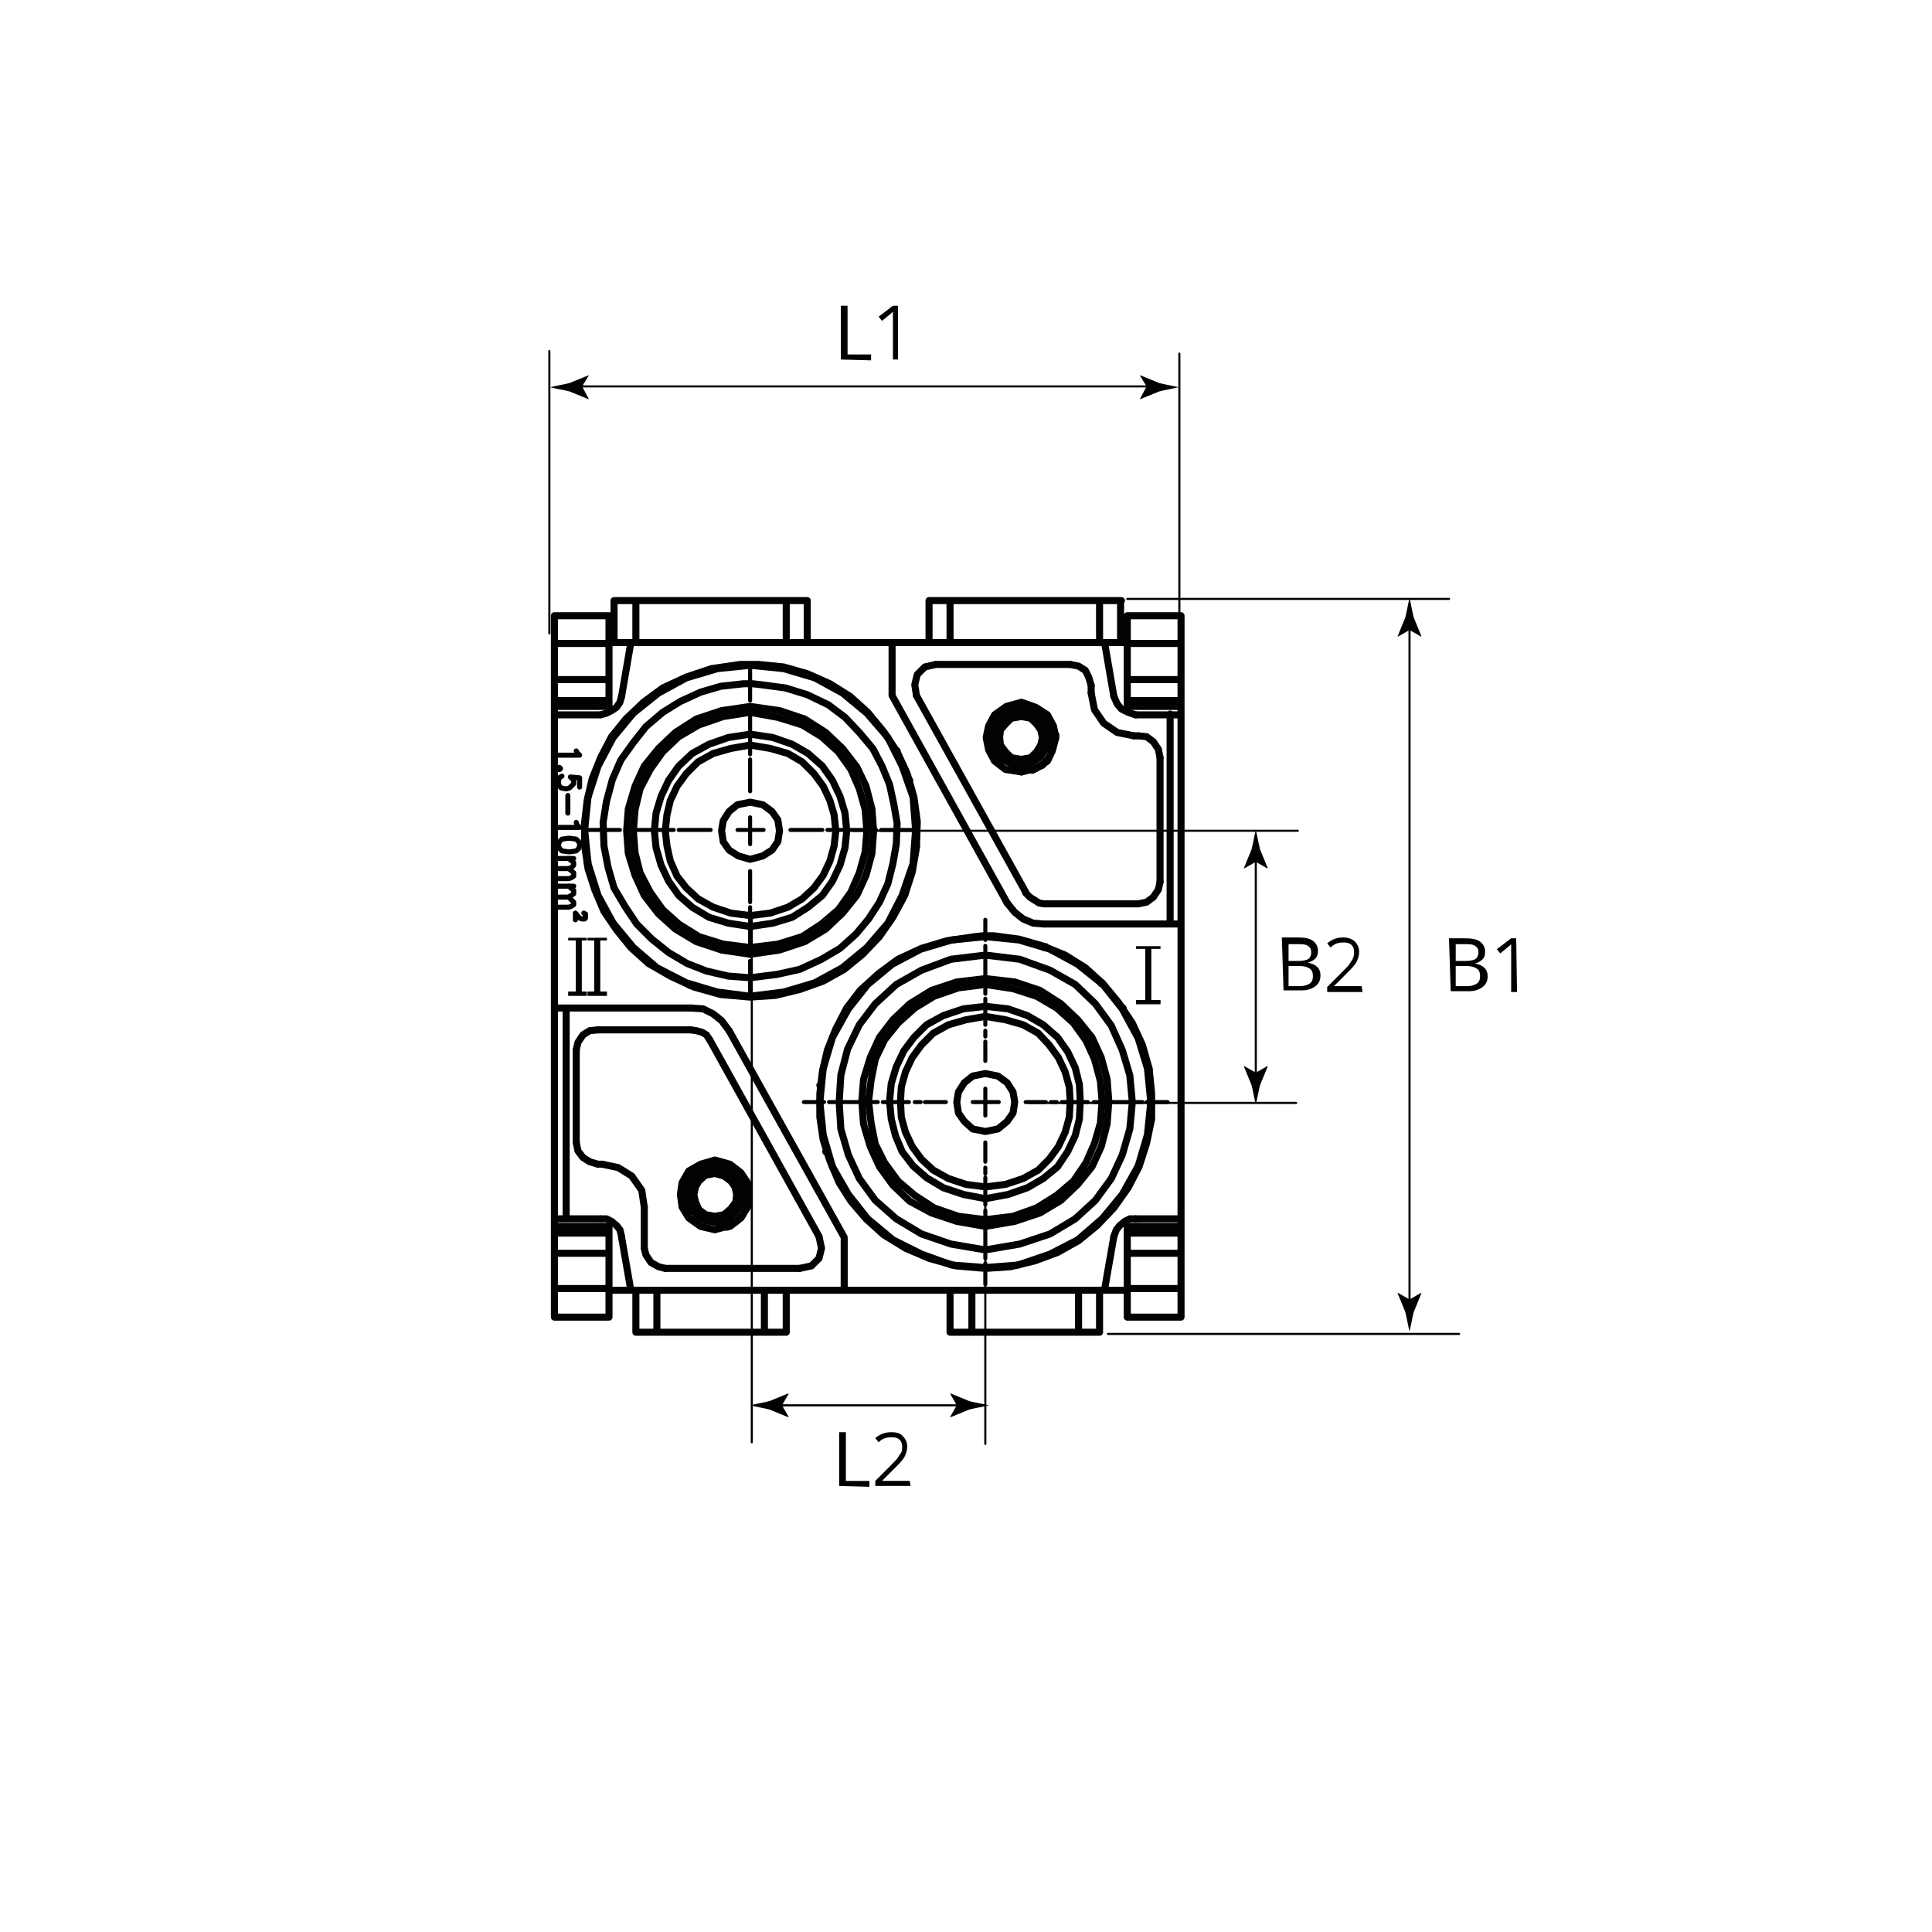 <?xml version="1.0" encoding="utf-8"?>
<!-- Generator: Adobe Illustrator 26.5.0, SVG Export Plug-In . SVG Version: 6.00 Build 0)  -->
<svg version="1.1" id="Ebene_1" xmlns="http://www.w3.org/2000/svg" xmlns:xlink="http://www.w3.org/1999/xlink" x="0px" y="0px"
	 viewBox="0 0 230 230" style="enable-background:new 0 0 230 230;" xml:space="preserve">
<style type="text/css">
	.st0{display:none;}
	
		.st1{display:inline;fill:none;stroke:#000000;stroke-width:0.15;stroke-linecap:round;stroke-linejoin:round;stroke-miterlimit:10;stroke-dasharray:5,1.5,2,1.5,5,1.5;}
	.st2{display:inline;fill:none;stroke:#000000;stroke-width:0.5;stroke-linecap:round;stroke-linejoin:round;stroke-miterlimit:10;}
	.st3{fill:none;stroke:#000000;stroke-width:0.25;stroke-linecap:round;stroke-linejoin:round;stroke-miterlimit:500;}
	.st4{fill:none;stroke:#000000;stroke-width:0.25;stroke-linecap:round;stroke-linejoin:round;}
	.st5{fill:none;}
	.st6{fill:none;stroke:#020203;stroke-width:0.84;stroke-linecap:round;stroke-linejoin:round;stroke-miterlimit:10;}
	.st7{fill:none;stroke:#020203;stroke-width:0.48;stroke-linecap:round;stroke-linejoin:round;stroke-miterlimit:10;}
	.st8{fill-rule:evenodd;clip-rule:evenodd;fill:#020203;}
	.st9{fill:none;stroke:#020203;stroke-width:0.12;stroke-linecap:round;stroke-linejoin:round;stroke-miterlimit:10;}
	.st10{fill:none;stroke:#020203;stroke-width:0.6;stroke-linecap:round;stroke-linejoin:round;stroke-miterlimit:10;}
	.st11{fill:none;stroke:#020203;stroke-width:0.6;stroke-linecap:round;stroke-linejoin:round;stroke-miterlimit:10;}
</style>
<g id="Zeichnung" class="st0">
	<line class="st1" x1="102.9" y1="167.2" x2="102.9" y2="67"/>
	<line class="st1" x1="57.7" y1="115.1" x2="146.4" y2="115.1"/>
	<line class="st2" x1="97.1" y1="153.8" x2="65.4" y2="153.8"/>
	<line class="st2" x1="140.4" y1="153.8" x2="97.1" y2="153.8"/>
	<line class="st2" x1="97.2" y1="147.4" x2="108.5" y2="147.4"/>
	<path class="st2" d="M118.7,127.2l1.2-1.7c4-6.7,4-14.3,0-21l-1.2-1.7"/>
	<path class="st2" d="M87.1,102.9l-1.2,1.7c-4,6.7-4,14.3,0,21l1.2,1.7"/>
	<line class="st2" x1="72.6" y1="76.4" x2="72.6" y2="71.4"/>
	<line class="st2" x1="95.6" y1="76.4" x2="95.6" y2="71.4"/>
	<line class="st2" x1="110.1" y1="76.4" x2="110.1" y2="71.4"/>
	<line class="st2" x1="133.2" y1="76.4" x2="133.2" y2="71.4"/>
	<line class="st2" x1="72.6" y1="71.4" x2="95.6" y2="71.4"/>
	<line class="st2" x1="110.1" y1="71.4" x2="133.2" y2="71.4"/>
	<line class="st2" x1="65.4" y1="153.8" x2="65.4" y2="76.4"/>
	<line class="st2" x1="140.4" y1="76.4" x2="140.4" y2="153.8"/>
	<line class="st2" x1="93.1" y1="158.8" x2="75.2" y2="158.8"/>
	<line class="st2" x1="130.6" y1="158.8" x2="112.7" y2="158.8"/>
	<line class="st2" x1="75.2" y1="153.8" x2="75.2" y2="158.8"/>
	<line class="st2" x1="93.1" y1="153.8" x2="93.1" y2="158.8"/>
	<line class="st2" x1="112.7" y1="153.8" x2="112.7" y2="158.8"/>
	<line class="st2" x1="130.6" y1="153.8" x2="130.6" y2="158.8"/>
	<path class="st2" d="M90.5,115.1l0.1,1.6l0.3,1.6c3.9,13,22.2,11.8,24.3-1.6l0.1-1.6l-0.1-1.6c-2.1-13.4-20.4-14.6-24.3-1.6
		l-0.3,1.6L90.5,115.1z"/>
	<polyline class="st2" points="127.5,119.6 127.8,117.3 127.9,115.1 127.8,112.9 127.5,110.6 	"/>
	<line class="st2" x1="129.6" y1="119.6" x2="127.5" y2="119.6"/>
	<line class="st2" x1="127.5" y1="110.6" x2="129.6" y2="110.6"/>
	<line class="st2" x1="78.2" y1="119.6" x2="76.2" y2="119.6"/>
	<polyline class="st2" points="78.2,110.6 77.9,112.9 77.8,115.1 77.9,117.3 78.2,119.6 	"/>
	<line class="st2" x1="76.2" y1="110.6" x2="78.2" y2="110.6"/>
	<path class="st2" d="M84.8,105.5l-0.8,1.8c-2.1,4.9-2.1,10.6,0,15.5l0.8,1.8"/>
	<path class="st2" d="M121,124.7l0.9-2c2-4.8,2-10.4,0-15.2l-0.9-2"/>
	<line class="st2" x1="124.1" y1="105.5" x2="122.7" y2="102.9"/>
	<line class="st2" x1="122.7" y1="127.2" x2="124.1" y2="124.7"/>
	<line class="st2" x1="81.7" y1="124.7" x2="83" y2="127.2"/>
	<line class="st2" x1="83" y1="102.9" x2="81.7" y2="105.5"/>
	<line class="st2" x1="128.2" y1="105.5" x2="121" y2="105.5"/>
	<path class="st2" d="M84.8,124.7h-7.2c0,0-4.2-8.8,0-19.2h7.2"/>
	<line class="st2" x1="121" y1="124.7" x2="128.2" y2="124.7"/>
	<line class="st2" x1="127.4" y1="102.9" x2="130.5" y2="102.9"/>
	<line class="st2" x1="118.7" y1="102.9" x2="127.4" y2="102.9"/>
	<path class="st2" d="M130.5,127.2l0.9-2.3c2.2-6.3,2.2-13.4,0-19.6l-0.9-2.3"/>
	<line class="st2" x1="128.8" y1="127.2" x2="118.7" y2="127.2"/>
	<line class="st2" x1="130.5" y1="127.2" x2="128.8" y2="127.2"/>
	<line class="st2" x1="78.3" y1="127.2" x2="75.3" y2="127.2"/>
	<line class="st2" x1="87.1" y1="127.2" x2="78.3" y2="127.2"/>
	<path class="st2" d="M75.3,102.9l-0.9,2.3c-2.2,6.5-2.2,13.1,0,19.6l0.9,2.3"/>
	<line class="st2" x1="76.9" y1="102.9" x2="87.1" y2="102.9"/>
	<line class="st2" x1="75.3" y1="102.9" x2="76.9" y2="102.9"/>
	<path class="st2" d="M128.2,124.7"/>
	<line class="st2" x1="105.2" y1="87.1" x2="100.5" y2="87.1"/>
	<line class="st2" x1="66.7" y1="76.4" x2="101.6" y2="76.4"/>
	<line class="st2" x1="65.4" y1="76.4" x2="66.7" y2="76.4"/>
	<line class="st2" x1="105.4" y1="76.4" x2="140.4" y2="76.4"/>
	<polyline class="st2" points="104.2,76.4 105.4,76.4 105.4,77.2 138.4,77.2 139.1,76.4 	"/>
	<polyline class="st2" points="66.7,76.4 67.4,77.2 100.3,77.2 100.3,76.4 	"/>
	<polyline class="st2" points="97.1,153.8 97.1,153 67.4,153 66.7,153.8 	"/>
	<polyline class="st2" points="139.1,153.8 138.4,153 108.6,153 108.6,153.8 	"/>
	<line class="st2" x1="67.4" y1="77.2" x2="67.4" y2="153"/>
	<line class="st2" x1="138.4" y1="153" x2="138.4" y2="77.2"/>
	<line class="st2" x1="105.4" y1="77.2" x2="105.2" y2="87.1"/>
	<line class="st2" x1="100.5" y1="87.1" x2="100.3" y2="77.2"/>
	<line class="st2" x1="97.1" y1="153" x2="97.2" y2="147.4"/>
	<line class="st2" x1="108.5" y1="147.4" x2="108.6" y2="153"/>
	<polyline class="st2" points="98.4,92.2 107.3,92.2 107.3,83.3 	"/>
	<path class="st2" d="M111.2,79.4l-0.8,0.1c-1.5,0.3-2.6,1.4-2.9,2.9l-0.1,0.8"/>
	<line class="st2" x1="111.2" y1="79.4" x2="129.7" y2="79.4"/>
	<path class="st2" d="M137.4,87.1l-0.1-1.3c-0.5-3.2-3.1-5.6-6.2-6.2l-1.3-0.2"/>
	<line class="st2" x1="137.4" y1="87.1" x2="137.4" y2="143.1"/>
	<path class="st2" d="M129.7,150.7l1.3-0.1c3.3-0.8,5.6-2.9,6.2-6.2l0.1-1.3"/>
	<line class="st2" x1="129.7" y1="150.7" x2="115.1" y2="150.7"/>
	<path class="st2" d="M111.2,146.9l0.1,0.8c0.3,1.5,1.4,2.5,2.8,2.9l0.9,0.1"/>
	<polyline class="st2" points="111.2,146.9 111.2,143 94.6,143 94.6,146.9 	"/>
	<path class="st2" d="M90.7,150.7l0.9-0.1c1.5-0.4,2.5-1.4,2.8-2.9l0.1-0.8"/>
	<line class="st2" x1="90.7" y1="150.7" x2="76.1" y2="150.7"/>
	<path class="st2" d="M68.4,143.1l0.1,1.3c0.6,3.3,2.9,5.5,6.2,6.2l1.3,0.1"/>
	<line class="st2" x1="68.4" y1="143.1" x2="68.4" y2="87.1"/>
	<path class="st2" d="M76.1,79.4l-1.3,0.2c-3.1,0.5-5.7,3.1-6.2,6.2l-0.1,1.3"/>
	<line class="st2" x1="76.1" y1="79.4" x2="94.6" y2="79.4"/>
	<line class="st2" x1="98.4" y1="83.3" x2="98.4" y2="92.2"/>
	<line class="st2" x1="107.3" y1="153.8" x2="107.2" y2="147.4"/>
	<line class="st2" x1="98.4" y1="153.8" x2="98.5" y2="147.4"/>
	<polygon class="st2" points="70.8,131 71.1,131.4 71.1,143.1 69.7,143.1 69.7,87.1 71.1,87.1 71.1,98.8 70.8,99.1 	"/>
	<path class="st2" d="M71.1,143.1l0.1,0.9c0.5,2,1.8,3.4,3.8,3.8l0.9,0.1v1.5"/>
	<path class="st2" d="M69.7,143.1l0.1,1.1c0.3,2.6,2.6,4.8,5.1,5.2l1.1,0.1"/>
	<polyline class="st2" points="76.1,147.9 90.7,147.9 90.7,149.4 76.1,149.4 	"/>
	<line class="st2" x1="91.8" y1="146.9" x2="93.3" y2="146.9"/>
	<path class="st2" d="M90.7,147.9"/>
	<line class="st2" x1="115.1" y1="147.9" x2="115.1" y2="149.4"/>
	<line class="st2" x1="112.5" y1="146.9" x2="114" y2="146.9"/>
	<path class="st2" d="M115.1,149.4h14.7v-1.5h-14.7c0,0-1.1,0.2-1.1-1.1v-4.7l-0.1-0.1h-0.1v-0.1h-0.1l-0.1-0.1h-0.1V142h-0.1v-0.1
		h-0.1"/>
	<path class="st2" d="M129.7,147.9l0.9-0.1c2.1-0.5,3.4-1.7,3.9-3.8l0.1-0.9h1.5"/>
	<path class="st2" d="M129.7,149.4l1.1-0.1c2.5-0.4,4.8-2.6,5.1-5.2l0.1-1.1"/>
	<polyline class="st2" points="134.6,131.4 135,131 135,99.1 134.6,98.8 134.6,87.1 136.1,87.1 136.1,143.1 	"/>
	<line class="st2" x1="134.6" y1="143.1" x2="134.6" y2="131.4"/>
	<path class="st2" d="M134.6,87.1l-0.1-0.9c-0.4-2-1.9-3.4-3.9-3.8l-0.9-0.1v-1.5"/>
	<path class="st2" d="M136.1,87.1L136,86c-0.3-2.6-2.6-4.8-5.1-5.2l-1.1-0.1"/>
	<polyline class="st2" points="129.7,82.2 111.2,82.2 111.2,80.7 129.7,80.7 	"/>
	<line class="st2" x1="110.1" y1="83.3" x2="108.6" y2="83.3"/>
	<path class="st2" d="M111.2,82.2"/>
	<path class="st2" d="M108.6,83.3"/>
	<path class="st2" d="M109.4,81.5"/>
	<path class="st2" d="M111.2,80.7"/>
	<line class="st2" x1="94.6" y1="82.2" x2="94.6" y2="80.7"/>
	<line class="st2" x1="97.1" y1="83.3" x2="95.6" y2="83.3"/>
	<path class="st2" d="M76.1,82.2l-0.9,0.1c-1.9,0.3-3.5,1.9-3.8,3.8l-0.1,0.9"/>
	<path class="st2" d="M76.1,80.7l-1.1,0.1c-2.5,0.4-4.8,2.6-5.1,5.2l-0.1,1.1"/>
	<polyline class="st2" points="91.8,142.2 91.8,142.1 91.9,142.1 91.9,142.1 91.9,142.1 91.9,142 92.1,142 92.1,142 92.1,142 
		92.1,141.9 92.2,141.9 93.3,143 93.3,146.9 	"/>
	<polyline class="st2" points="112.5,146.9 112.5,143 113.6,141.9 	"/>
	<path class="st2" d="M110.1,86.8L110.1,86.8L110.1,86.8l-0.1,0.1v0.1H110l-0.1,0.1h-0.1V87h-0.1V87h-0.1v0.1h-0.1v0.1h-0.1v0.1
		h-0.1v0.3l-0.1,0.1v0.3c0,0.2,0,0.4,0,0.6v4.6l-0.8-0.8v-8.9"/>
	<path class="st2" d="M96.2,87.2L96.2,87.2L96.2,87.2l-0.1-0.1h-0.1l-0.1-0.1H96V87H96V87h-0.1v-0.1h-0.1v-0.1h-0.1v0h-0.1l-0.1-0.1
		v-3.5c0,0,0.1-1.1-1.1-1.1H76.1v-1.5h18.5"/>
	<path class="st2" d="M97.1,83.3v8.9l-0.8,0.8v-4.7l-0.1-0.1v-0.4c0-0.2,0-0.3,0-0.5v-0.1"/>
	<polyline class="st2" points="78.6,98.8 78.6,98.8 78.6,98.9 78.7,98.9 78.7,99 78.7,99 78.7,99.1 78.8,99.1 77.6,101 76.6,102.9 	
		"/>
	<polyline class="st2" points="80.6,97.1 79.2,98.9 78,100.9 76.9,102.9 	"/>
	<path class="st2" d="M95.6,86.8l-2.6,0.8c-5,1.8-9.6,4.9-12.9,9.1l-1.6,2.2"/>
	<path class="st2" d="M96.2,87.2L94,87.9c-4.5,1.5-8.6,4-11.8,7.4l-1.6,1.8"/>
	<polyline class="st2" points="92.2,141.9 92.2,141.9 92.2,141.9 92.3,141.9 92.3,141.8 92.4,141.8 92.5,141.8 	"/>
	<path class="st2" d="M76.9,127.2l1.1,2.1c2.8,4.9,7.2,8.9,12.2,11.4l2.2,0.9"/>
	<path class="st2" d="M76.6,127.2l1,1.9l1.2,1.8v0.1h-0.1v0.1l-0.1,0.1v0.1h-0.1v0.1h-0.1l1.5,2c2.6,3.1,5.9,5.9,9.5,7.8l2.2,1.1"/>
	<polyline class="st2" points="127.2,131.4 127.2,131.3 127.1,131.3 127.1,131.2 127,131.2 127,131.1 127,131.1 127,131 
		128.2,129.2 129.2,127.2 	"/>
	<path class="st2" d="M113.3,141.8l2.2-0.9c5.1-2.5,9.4-6.5,12.2-11.4l1.1-2.1"/>
	<polyline class="st2" points="113.3,141.8 113.3,141.8 113.4,141.8 113.4,141.9 113.5,141.9 113.5,141.9 113.6,141.9 	"/>
	<path class="st2" d="M114,142.2l2.2-1.1c3.8-2,6.8-4.4,9.5-7.8l1.4-2"/>
	<path class="st2" d="M128.8,102.9l-1.2-2.2c-3.5-6-9.1-10.6-15.7-12.8l-2.4-0.7"/>
	<polyline class="st2" points="129.2,102.9 128.2,101 127,99.1 127,99.1 127,99.1 127,99 127.1,99 127.1,98.9 127.2,98.8 
		127.2,98.8 	"/>
	<line class="st2" x1="78.8" y1="131" x2="70.8" y2="131"/>
	<line class="st2" x1="70.8" y1="99.1" x2="78.8" y2="99.1"/>
	<line class="st2" x1="135" y1="131" x2="127" y2="131"/>
	<line class="st2" x1="127" y1="99.1" x2="135" y2="99.1"/>
	<line class="st2" x1="78.6" y1="131.4" x2="71.1" y2="131.4"/>
	<line class="st2" x1="134.6" y1="131.4" x2="127.2" y2="131.4"/>
	<line class="st2" x1="71.1" y1="98.8" x2="78.6" y2="98.8"/>
	<path class="st2" d="M111.9,140.9l2.2-0.8c5-2.2,9.4-6,12.2-10.8l1.2-2.1"/>
	<path class="st2" d="M127.4,102.9l-1.2-2.1c-3.4-5.5-8.4-9.5-14.5-11.7l-2.3-0.7"/>
	<line class="st2" x1="108.2" y1="94.3" x2="97.5" y2="94.3"/>
	<path class="st2" d="M96.3,88.5l-2.4,0.7c-6,2.1-11.4,6.4-14.5,11.9l-1,1.7"/>
	<path class="st2" d="M78.3,127.2l1.2,2.1c2.8,4.7,7.2,8.5,12.2,10.8l2.2,0.8h18"/>
	<line class="st2" x1="75.2" y1="76.4" x2="75.2" y2="71.4"/>
	<line class="st2" x1="93.1" y1="76.4" x2="93.1" y2="71.4"/>
	<line class="st2" x1="112.7" y1="76.4" x2="112.7" y2="71.4"/>
	<line class="st2" x1="130.6" y1="76.4" x2="130.6" y2="71.4"/>
	<line class="st2" x1="77.7" y1="153.8" x2="77.7" y2="158.8"/>
	<line class="st2" x1="90.5" y1="153.8" x2="90.5" y2="158.8"/>
	<line class="st2" x1="115.3" y1="153.8" x2="115.3" y2="158.8"/>
	<line class="st2" x1="128" y1="153.8" x2="128" y2="158.8"/>
	<path class="st2" d="M98.4,93.5h9l0.8,0.8c0,0,1.3,0.1,1.3-1.3"/>
	<path class="st2" d="M98.4,93.5l-0.8,0.8c0,0-1.3,0.2-1.3-1.3"/>
	<polyline class="st2" points="111.9,140.9 112,140.9 111.2,141.8 94.6,141.8 93.7,140.9 93.9,140.9 	"/>
	<polyline class="st2" points="108.6,92.2 108.6,92.6 108.6,92.6 108.6,92.7 108.5,92.8 108.5,92.9 108.5,92.9 108.3,93.1 
		108.3,93.1 108.3,93.2 108.2,93.2 108.2,93.2 108.1,93.3 108,93.3 108,93.4 107.8,93.4 107.7,93.4 107.7,93.5 107.3,93.5 	"/>
	<polyline class="st2" points="98.4,93.5 98.1,93.5 98,93.4 97.9,93.4 97.8,93.3 97.7,93.3 97.6,93.2 97.5,93.2 97.5,93.2 
		97.4,93.1 97.4,93.1 97.4,93 97.3,92.9 97.2,92.9 97.2,92.8 97.2,92.7 97.2,92.7 97.1,92.6 97.1,92.4 97.1,92.2 	"/>
	<polyline class="st2" points="93.7,140.9 93.6,140.9 93.6,141 93.3,141 93.3,141 93.2,141 93.2,141.1 93.1,141.1 93.1,141.1 
		93,141.1 92.9,141.2 92.9,141.2 92.9,141.2 92.8,141.2 92.8,141.3 92.8,141.3 92.8,141.4 92.7,141.4 92.7,141.4 92.7,141.4 
		92.7,141.5 92.6,141.5 92.6,141.6 92.6,141.6 92.6,141.6 92.5,141.7 92.5,141.8 	"/>
	<polyline class="st2" points="113.3,141.8 113.3,141.7 113.2,141.7 113.2,141.6 113.2,141.6 113.2,141.5 113.1,141.5 113.1,141.4 
		113,141.4 113,141.4 113,141.4 113,141.3 112.9,141.3 112.9,141.2 112.9,141.2 112.8,141.2 112.8,141.2 112.8,141.1 112.7,141.1 
		112.7,141.1 112.6,141.1 112.5,141 112.5,141 112.4,141 112.2,141 112.1,140.9 112,140.9 	"/>
	<polyline class="st2" points="111.2,141.8 111.3,141.8 111.4,141.8 111.6,141.8 111.6,141.9 111.7,141.9 111.8,141.9 111.8,141.9 
		111.9,142 112,142 112,142 112,142.1 112.3,142.4 112.3,142.4 112.4,142.5 112.4,142.5 112.4,142.6 112.4,142.7 112.5,142.8 
		112.5,143 	"/>
	<polyline class="st2" points="97.1,92.2 98.4,92.2 98.4,93.5 	"/>
	<polyline class="st2" points="107.3,93.5 107.3,92.2 108.6,92.2 	"/>
	<path class="st2" d="M107.3,83.3h1.3c0,0,0-1,0.8-1.8s1.8-0.8,1.8-0.8v-1.3"/>
	<line class="st2" x1="129.7" y1="80.7" x2="129.7" y2="79.4"/>
	<line class="st2" x1="136.1" y1="87.1" x2="137.4" y2="87.1"/>
	<line class="st2" x1="136.1" y1="143.1" x2="137.4" y2="143.1"/>
	<line class="st2" x1="129.7" y1="149.4" x2="129.7" y2="150.7"/>
	<path class="st2" d="M115.1,150.7v-1.3c0,0-2.6,0.1-2.6-2.6h-1.3"/>
	<polyline class="st2" points="112.5,143 111.2,143 111.2,141.8 	"/>
	<path class="st2" d="M94.6,141.8v1.3h-1.3C93.3,143,93.4,141.8,94.6,141.8z"/>
	<path class="st2" d="M90.7,150.7v-1.3c0,0,2.6-0.3,2.6-2.6h1.3"/>
	<line class="st2" x1="76.1" y1="149.4" x2="76.1" y2="150.7"/>
	<line class="st2" x1="69.7" y1="143.1" x2="68.4" y2="143.1"/>
	<line class="st2" x1="69.7" y1="87.1" x2="68.4" y2="87.1"/>
	<line class="st2" x1="76.1" y1="80.7" x2="76.1" y2="79.4"/>
	<path class="st2" d="M94.6,80.7v-1.3c3.5,0,3.8,3.8,3.8,3.8h-1.3C97.1,83.3,96.6,80.7,94.6,80.7z"/>
	<line class="st2" x1="81.6" y1="97.8" x2="80.6" y2="97.1"/>
	<line class="st2" x1="104.2" y1="76.4" x2="103.9" y2="87.1"/>
	<line class="st2" x1="101.6" y1="76.4" x2="101.8" y2="87.1"/>
	<path class="st2" d="M128.2,105.5"/>
	<path class="st2" d="M111.2,82.2c0,0-1.1,0.1-1.1,1.1v3.5c12,3.1,17,12.1,17,12.1h7.4"/>
	<path class="st2" d="M90.7,147.9c0,0,1.1,0.1,1.1-1.1v-4.7"/>
	<path class="st2" d="M128.2,124.7c0,0,4-9,0-19.2"/>
</g>
<g id="Vermassung">
	<line class="st3" x1="65.4" y1="75.4" x2="65.4" y2="41.8"/>
	<line class="st3" x1="140.4" y1="75.7" x2="140.4" y2="42.1"/>
	<g>
		<g>
			<line class="st4" x1="68.7" y1="46" x2="137.2" y2="46"/>
			<g>
				<path d="M69.3,46l0.8-1.3l-0.1,0l-2.2,0.9c-0.8,0.2-1.5,0.3-2.3,0.5c0.8,0.2,1.5,0.3,2.3,0.5l2.2,0.9l0.1,0L69.3,46z"/>
			</g>
			<g>
				<path d="M136.5,46l-0.8-1.3l0.1,0l2.2,0.9c0.8,0.2,1.5,0.3,2.3,0.5c-0.8,0.2-1.5,0.3-2.3,0.5l-2.2,0.9l-0.1,0L136.5,46z"/>
			</g>
		</g>
	</g>
	<g>
		<path d="M152.6,111.6h1.8c0.9,0,1.5,0.1,1.9,0.4s0.6,0.7,0.6,1.2c0,0.4-0.1,0.7-0.3,0.9c-0.2,0.2-0.5,0.4-0.9,0.5v0
			c1,0.2,1.5,0.7,1.5,1.5c0,0.6-0.2,1-0.6,1.3s-0.9,0.5-1.6,0.5h-2.2L152.6,111.6L152.6,111.6z M153.4,114.4h1.2
			c0.5,0,0.9-0.1,1.1-0.2s0.4-0.4,0.4-0.8c0-0.4-0.1-0.6-0.4-0.8s-0.7-0.2-1.2-0.2h-1.1V114.4z M153.4,115v2.4h1.3
			c0.5,0,0.9-0.1,1.2-0.3c0.3-0.2,0.4-0.5,0.4-0.9c0-0.4-0.1-0.7-0.4-0.9c-0.3-0.2-0.7-0.3-1.2-0.3H153.4z"/>
		<path d="M162.2,118.1H158v-0.6l1.7-1.7c0.5-0.5,0.9-0.9,1-1.1s0.3-0.4,0.4-0.7s0.1-0.4,0.1-0.7c0-0.3-0.1-0.6-0.3-0.8
			s-0.5-0.3-0.9-0.3c-0.3,0-0.5,0-0.8,0.1s-0.5,0.2-0.8,0.5l-0.4-0.5c0.6-0.5,1.2-0.7,1.9-0.7c0.6,0,1.1,0.2,1.4,0.5
			s0.5,0.7,0.5,1.2c0,0.4-0.1,0.8-0.3,1.2s-0.7,0.9-1.3,1.5l-1.4,1.4v0h3.3L162.2,118.1L162.2,118.1z"/>
	</g>
	<g>
		<path d="M100.1,42.8v-6.4h0.8v5.8h2.8v0.7L100.1,42.8L100.1,42.8z"/>
		<path d="M107,42.8h-0.7v-4.6c0-0.4,0-0.7,0-1.1c-0.1,0.1-0.1,0.1-0.2,0.2s-0.4,0.3-1.1,0.9l-0.4-0.5l1.7-1.3h0.6V42.8z"/>
	</g>
	<line class="st3" x1="131.9" y1="158.8" x2="173.7" y2="158.8"/>
	<line class="st3" x1="134.2" y1="71.3" x2="172.5" y2="71.3"/>
	<g>
		<g>
			<line class="st4" x1="167.8" y1="155.4" x2="167.8" y2="74.3"/>
			<g>
				<path d="M167.8,154.7l-1.4-0.8l0,0.1l0.9,2.2c0.2,0.8,0.3,1.5,0.5,2.3c0.2-0.8,0.3-1.5,0.5-2.3l0.9-2.2l0-0.1L167.8,154.7z"/>
			</g>
			<g>
				<path d="M167.8,75l-1.4,0.8l0-0.1l0.9-2.2c0.2-0.8,0.3-1.5,0.5-2.3c0.2,0.8,0.3,1.5,0.5,2.3l0.9,2.2l0,0.1L167.8,75z"/>
			</g>
		</g>
	</g>
	<rect y="0.3" class="st5" width="230" height="230"/>
	<path class="st3" d="M28.2,49.5"/>
	<line class="st3" x1="101.6" y1="98.9" x2="154.5" y2="98.9"/>
	<line class="st3" x1="122.5" y1="131.3" x2="154.3" y2="131.3"/>
	<g>
		<g>
			<line class="st4" x1="149.5" y1="128.4" x2="149.5" y2="101.9"/>
			<g>
				<path d="M149.5,127.7l-1.4-0.8l0,0.1l0.9,2.2c0.2,0.8,0.3,1.5,0.5,2.3c0.2-0.8,0.3-1.5,0.5-2.3l0.9-2.2l0-0.1L149.5,127.7z"/>
			</g>
			<g>
				<path d="M149.5,102.6l-1.4,0.8l0-0.1l0.9-2.2c0.2-0.8,0.3-1.5,0.5-2.3c0.2,0.8,0.3,1.5,0.5,2.3l0.9,2.2l0,0.1L149.5,102.6z"/>
			</g>
		</g>
	</g>
	<g>
		<path d="M172.5,111.7h1.8c0.9,0,1.5,0.1,1.9,0.4s0.6,0.7,0.6,1.2c0,0.4-0.1,0.7-0.3,0.9c-0.2,0.2-0.5,0.4-0.9,0.5v0
			c1,0.2,1.5,0.7,1.5,1.5c0,0.6-0.2,1-0.6,1.3s-0.9,0.5-1.6,0.5h-2.2L172.5,111.7L172.5,111.7z M173.3,114.4h1.2
			c0.5,0,0.9-0.1,1.1-0.2s0.4-0.4,0.4-0.8c0-0.4-0.1-0.6-0.4-0.8s-0.7-0.2-1.2-0.2h-1.1V114.4z M173.3,115v2.4h1.3
			c0.5,0,0.9-0.1,1.2-0.3c0.3-0.2,0.4-0.5,0.4-0.9c0-0.4-0.1-0.7-0.4-0.9c-0.3-0.2-0.7-0.3-1.2-0.3H173.3z"/>
		<path d="M180.6,118.1h-0.7v-4.6c0-0.4,0-0.7,0-1.1c-0.1,0.1-0.1,0.1-0.2,0.2s-0.4,0.3-1.1,0.9l-0.4-0.5l1.7-1.3h0.6L180.6,118.1
			L180.6,118.1z"/>
	</g>
	<line class="st3" x1="89.5" y1="171.7" x2="89.5" y2="108.8"/>
	<line class="st3" x1="117.3" y1="171.9" x2="117.3" y2="139.2"/>
	<g>
		<g>
			<line class="st4" x1="92.4" y1="167.3" x2="114.6" y2="167.3"/>
			<g>
				<path d="M93.1,167.3l0.8-1.4l-0.1,0l-2.2,0.9c-0.8,0.2-1.5,0.3-2.3,0.5c0.8,0.2,1.5,0.3,2.3,0.5l2.2,0.9l0.1,0L93.1,167.3z"/>
			</g>
			<g>
				<path d="M113.9,167.3l-0.8-1.4l0.1,0l2.2,0.9c0.8,0.2,1.5,0.3,2.3,0.5c-0.8,0.2-1.5,0.3-2.3,0.5l-2.2,0.9l-0.1,0L113.9,167.3z"
					/>
			</g>
		</g>
	</g>
	<g>
		<path d="M99.9,176.9v-6.4h0.8v5.8h2.8v0.7L99.9,176.9L99.9,176.9z"/>
		<path d="M108.4,176.9h-4.2v-0.6l1.7-1.7c0.5-0.5,0.9-0.9,1-1.1s0.3-0.4,0.4-0.6s0.1-0.4,0.1-0.7c0-0.3-0.1-0.6-0.3-0.8
			s-0.5-0.3-0.9-0.3c-0.3,0-0.5,0-0.8,0.1s-0.5,0.2-0.8,0.5l-0.4-0.5c0.6-0.5,1.2-0.7,1.9-0.7c0.6,0,1.1,0.1,1.4,0.5
			c0.3,0.3,0.5,0.7,0.5,1.2c0,0.4-0.1,0.8-0.3,1.2s-0.7,0.9-1.3,1.5l-1.4,1.4v0h3.3L108.4,176.9L108.4,176.9z"/>
	</g>
</g>
<g id="Ebene_3">
	<g>
		<polyline class="st6" points="118.4,87.8 118.8,86.5 119.6,85.4 120.8,84.8 121.6,84.7 121.9,84.7 123.2,85.2 123.8,85.6 
			123.8,85.7 124.2,86.2 124.4,86.5 124.4,86.6 124.7,87.2 124.7,87.8 124.6,88.9 123.9,90.1 123,90.7 121.8,91.1 		"/>
		<polyline class="st6" points="124.3,88.4 123.9,89.5 123.1,90.3 122.1,90.7 121.1,90.7 120.2,90.5 119.3,89.9 118.8,89.1 
			118.4,87.8 		"/>
		<polyline class="st6" points="118.1,86.7 119,85.2 120.2,84.3 121.7,84.1 123,84.4 124.2,85.2 125.1,86.3 125.4,87.7 125.2,89.5 
					"/>
		<polyline class="st6" points="121.8,91.1 120.9,91.1 120.1,90.8 118.7,89.7 		"/>
		<polyline class="st6" points="124.3,88.4 123.9,89.6 123,90.6 122.4,90.8 121.8,90.9 120.4,90.9 119.2,90.3 118.4,89.3 118,88.1 
			118.1,86.7 		"/>
		<polyline class="st6" points="82.1,142.2 82.4,141 83,140 84,139.3 85.2,139.1 86.4,139.3 87.5,140 88.1,141 88.3,142.2 
			88.2,142.9 88.1,143.4 88,143.6 87.9,143.9 87.6,144.2 87.6,144.4 87.5,144.4 87.2,144.7 86.7,145.1 85.5,145.6 		"/>
		<polyline class="st6" points="88,142.9 87.5,144 86.7,144.8 85.8,145.1 84.8,145.2 83.8,144.9 83,144.3 82.4,143.4 82.1,142.2 		
			"/>
		<polyline class="st6" points="81.8,141.1 82.7,139.6 83.9,138.8 85.2,138.4 86.7,138.8 87.9,139.6 88.8,140.7 89.1,142.2 
			88.8,143.9 		"/>
		<polyline class="st6" points="85.5,145.6 84.5,145.4 83.7,145.2 82.4,144.2 		"/>
		<polyline class="st6" points="88,142.9 87.7,143.8 87.1,144.6 86.4,145.1 85.5,145.4 84.6,145.4 84.1,145.3 84,145.3 83.7,145.2 
			83.1,144.9 82.8,144.7 82.7,144.4 82.4,144.2 82.2,144 81.8,143.2 81.7,142.8 81.7,142.1 81.8,141.1 		"/>
		<polyline class="st6" points="135.2,145.1 134.5,145.1 133.9,145.4 133.3,145.9 132.9,146.4 132.6,147.2 		"/>
		<polygon class="st6" points="117.3,134.7 118.8,134.4 119.9,133.5 120.6,132.5 120.8,131.2 120.6,130 119.9,128.9 118.8,128.1 
			117.3,127.8 115.8,128.1 114.8,128.9 114.1,130 113.9,131.2 114.1,132.5 114.8,133.5 115.8,134.4 		"/>
		<polygon class="st6" points="117.3,141.3 119.7,141 121.8,140.3 123.6,139.3 124.9,138 126,136.5 126.8,134.8 127.3,133 
			127.4,131.1 127.3,129.4 126.8,127.6 126,125.9 124.9,124.4 123.6,123 121.8,122 119.7,121.4 117.3,121 115,121.4 112.9,122 
			111.1,123 109.7,124.4 108.6,125.9 107.8,127.6 107.3,129.4 107.2,131.1 107.3,133 107.8,134.8 108.6,136.5 109.7,138 
			111.1,139.3 112.9,140.3 115,141 		"/>
		<polygon class="st6" points="117.3,142.7 120,142.2 122.3,141.4 124.2,140.3 125.9,138.9 127.1,137.1 128,135.2 128.5,133.2 
			128.6,131.1 128.5,129.1 128,127.1 127.1,125.2 125.9,123.5 124.2,122 122.3,120.9 120,120.1 117.3,119.8 114.7,120.1 
			112.3,120.9 110.3,122 108.8,123.5 107.6,125.1 106.7,127 106.1,129 105.9,131.1 106.1,133.2 106.6,135.2 107.4,137.1 
			108.7,138.8 110.3,140.2 112.3,141.4 114.7,142.2 		"/>
		<polygon class="st6" points="117.3,145.2 120.6,144.8 123.4,143.8 125.8,142.3 127.8,140.6 129.3,138.4 130.3,136.1 131,133.7 
			131.2,131.1 131,128.7 130.3,126.1 129.3,123.9 127.8,121.8 125.8,120 123.4,118.6 120.6,117.7 117.3,117.2 114.1,117.6 
			111.2,118.6 108.9,120 106.9,121.8 105.3,123.8 104.2,126.1 103.7,128.6 103.4,131.1 103.7,133.7 104.2,136.2 105.3,138.4 
			106.9,140.6 108.9,142.3 111.2,143.8 114.1,144.8 		"/>
		<polygon class="st6" points="117.3,146 120.8,145.4 123.8,144.4 126.3,142.9 128.3,141 130,138.9 131.1,136.5 131.8,133.8 
			132,131.1 131.8,128.5 131.1,125.9 130,123.5 128.3,121.4 126.3,119.5 123.8,117.9 120.8,116.9 117.3,116.5 113.9,116.9 
			110.9,117.9 108.3,119.5 106.3,121.4 104.7,123.5 103.6,125.9 102.8,128.5 102.6,131.1 102.8,133.8 103.6,136.5 104.7,138.9 
			106.3,141.1 108.3,143 110.9,144.4 113.9,145.4 		"/>
		<polygon class="st6" points="117.3,148.8 121.4,148.1 125,146.9 128,145.1 130.4,142.9 132.3,140.3 133.6,137.5 134.5,134.4 
			134.8,131.2 134.5,128 133.6,125 132.3,122.1 130.4,119.5 128,117.2 125,115.5 121.4,114.2 117.3,113.7 113.2,114.2 109.7,115.5 
			106.7,117.2 104.2,119.5 102.3,122 100.9,124.9 100.1,128 99.9,131.2 100.1,134.4 101,137.5 102.3,140.3 104.2,142.9 106.7,145.1 
			109.7,146.9 113.2,148.1 		"/>
		<polygon class="st6" points="117.3,150.9 121.2,150.6 125,149.3 128.3,147.6 131.2,145.1 133.6,142.2 135.5,138.8 136.6,135.1 
			137,131.2 136.6,127.2 135.5,123.6 133.6,120.1 131.3,117.2 128.3,114.8 125,113 121.3,111.9 117.3,111.5 113.3,111.9 109.6,113 
			106.2,114.8 103.3,117.2 101,120.1 99.1,123.5 98,127.2 97.6,131.2 98,135.1 99.1,138.9 101,142.2 103.3,145.1 106.3,147.6 
			109.7,149.3 113.3,150.6 		"/>
		<polygon class="st6" points="117.3,151 120.3,150.8 123.2,150.1 125.9,149.1 128.4,147.7 130.6,145.9 132.6,143.8 134.3,141.4 
			135.6,138.9 136.5,136.1 137.1,133.2 137.1,130.2 136.8,127.2 136,124.4 134.8,121.8 133.2,119.4 131.3,117.1 129.2,115.2 
			126.8,113.7 124.1,112.6 121.3,111.8 118.3,111.4 117,111.4 116.1,111.5 112.7,112 109.7,112.9 106.9,114.2 104.6,115.9 
			102.4,117.9 100.8,120 99.5,122.5 98.5,125 97.9,127.6 97.6,130.2 97.6,133 98,135.7 98.8,138.2 99.9,140.8 101.3,143 
			103.1,145.1 105.2,147 107.8,148.6 110.6,149.8 113.8,150.7 		"/>
		<polyline class="st6" points="74,147.2 73.8,146.4 73.4,145.9 72.8,145.4 72.2,145.1 71.5,145.1 		"/>
		<polyline class="st6" points="95.2,151 96.6,150.7 97.5,149.8 97.8,148.6 97.5,147.2 		"/>
		<polyline class="st6" points="76.7,148.6 76.9,149.4 77.5,150.3 78.4,150.8 79.2,151 		"/>
		<polyline class="st6" points="68.6,136 68.8,137 69.4,137.8 70.2,138.3 71.2,138.6 		"/>
		<polyline class="st6" points="71.2,122.6 70.2,122.7 69.4,123.2 68.8,124.1 68.6,125 		"/>
		<polyline class="st6" points="84.5,123.8 84.1,123.2 83.6,122.9 82.9,122.7 82.2,122.6 		"/>
		<polygon class="st6" points="85.1,144.8 86.2,144.6 87,143.9 87.6,143.1 87.7,142.2 87.5,141.3 87,140.6 86.2,140 85.1,139.7 
			84,139.9 83.2,140.6 82.8,141.3 82.6,142.2 82.8,143.1 83.2,144 84,144.6 		"/>
		<polyline class="st6" points="82.1,143.8 82.2,144.1 82.4,144.2 		"/>
		<polyline class="st6" points="86.5,146.1 86.9,146 87.7,145.4 88.3,144.8 88.8,143.9 		"/>
		<polygon class="st6" points="85.1,146.4 86.9,145.9 88.2,145 89,143.7 89.2,142.2 89,140.8 88.2,139.6 86.9,138.6 85.1,138.1 
			83.4,138.6 82,139.4 81.2,140.8 81,142.2 81.2,143.7 82,145 83.4,146 		"/>
		<polyline class="st6" points="86.8,122.7 85.9,121.5 84.9,120.7 83.7,120.1 82.2,120 		"/>
		<polyline class="st6" points="76.7,143.7 76.4,141.7 75.2,140 73.6,139 71.7,138.6 		"/>
		<polyline class="st6" points="132.6,82.9 133,83.8 133.5,84.4 134.3,84.8 135.2,85.1 		"/>
		<polyline class="st6" points="129.9,81.6 129.6,80.6 129.2,79.8 128.4,79.3 127.4,79.1 		"/>
		<polyline class="st6" points="138.1,90.2 137.9,89.2 137.3,88.3 136.5,87.7 135.5,87.6 		"/>
		<polyline class="st6" points="135.5,107.6 136.5,107.4 137.3,106.8 137.9,105.9 138.1,105 		"/>
		<polyline class="st6" points="122.1,106.3 122.6,106.8 123.7,107.5 124.3,107.6 		"/>
		<polyline class="st6" points="111.4,79.1 110.1,79.4 109.2,80.3 108.9,81.5 109.1,82.8 		"/>
		<polygon class="st6" points="121.6,90.4 122.7,90.2 123.4,89.5 123.9,88.7 124.1,87.8 123.9,86.9 123.4,86.2 122.7,85.5 
			121.6,85.3 120.4,85.5 119.7,86.2 119.1,86.9 119,87.8 119.1,88.7 119.7,89.5 120.4,90.2 		"/>
		<polyline class="st6" points="118.4,89.4 118.7,89.6 118.7,89.7 		"/>
		<polyline class="st6" points="123.2,91.5 124.1,91.1 124.8,90.3 125.2,89.5 		"/>
		<polyline class="st6" points="122.9,91.7 123.3,91.5 121.6,91.9 		"/>
		<polyline class="st6" points="123.3,91.5 124.7,90.6 125.3,89.3 125.7,87.8 125.4,86.4 124.7,85.1 123.3,84.2 121.6,83.6 
			119.8,84.1 118.4,85.1 117.7,86.4 117.4,87.8 117.7,89.3 118.4,90.6 119.7,91.6 121.6,91.9 		"/>
		<polyline class="st6" points="119.9,107.5 120.8,108.6 121.8,109.4 123,109.9 124.3,110 		"/>
		<polyline class="st6" points="129.9,82.5 130.3,84.5 131.4,86.1 133,87.2 135,87.6 		"/>
		<polyline class="st6" points="71.5,85.1 72.2,84.9 72.8,84.6 73.4,84.2 73.8,83.6 74,82.9 		"/>
		<polygon class="st6" points="89.3,102.3 90.8,101.9 91.9,101.2 92.6,100.2 92.8,98.9 92.6,97.6 91.9,96.6 90.8,95.8 89.3,95.5 
			87.8,95.8 86.8,96.6 86.1,97.7 85.9,98.9 86.1,100.2 86.8,101.2 87.9,101.9 		"/>
		<polygon class="st6" points="89.3,109 91.7,108.7 93.8,108 95.5,107 96.9,105.7 98,104.2 98.8,102.5 99.3,100.7 99.5,98.9 
			99.3,97 98.8,95.3 98,93.6 96.9,92.1 95.5,90.7 93.8,89.7 91.7,89.1 89.3,88.7 87,89.1 84.9,89.7 83.1,90.7 81.7,92.1 80.6,93.6 
			79.8,95.3 79.4,97 79.2,98.9 79.4,100.7 79.8,102.5 80.6,104.3 81.7,105.7 83.1,107 84.9,108 87,108.7 		"/>
		<polygon class="st6" points="89.3,110.3 92,109.9 94.3,109.2 96.2,108 97.9,106.6 99.1,104.9 100,103 100.6,100.9 100.8,98.9 
			100.6,96.8 100,94.8 99.1,92.9 97.9,91.2 96.2,89.7 94.3,88.6 92,87.8 89.3,87.4 86.7,87.8 84.4,88.6 82.4,89.7 80.8,91.2 
			79.6,92.9 78.7,94.8 78.1,96.8 77.9,98.9 78.1,100.9 78.7,103 79.6,104.9 80.8,106.6 82.4,108 84.4,109.2 86.7,109.9 		"/>
		<polygon class="st6" points="89.3,112.8 92.6,112.4 95.5,111.5 97.8,110 99.8,108.3 101.3,106.2 102.3,103.9 103,101.4 
			103.2,98.9 103,96.4 102.3,93.9 101.3,91.6 99.8,89.5 97.8,87.7 95.5,86.3 92.6,85.4 89.3,84.8 86.1,85.3 83.2,86.3 80.8,87.7 
			78.9,89.5 77.4,91.6 76.2,93.9 75.6,96.4 75.4,98.9 75.6,101.5 76.2,103.9 77.4,106.2 78.9,108.3 80.8,110 83.2,111.5 86.1,112.4 
					"/>
		<polygon class="st6" points="89.3,113.6 92.8,113.1 95.8,112.1 98.3,110.6 100.3,108.7 102,106.6 103.1,104.2 103.8,101.6 
			104,98.9 103.8,96.3 103.1,93.6 102,91.3 100.3,89.1 98.3,87.2 95.8,85.6 92.8,84.6 89.3,84.1 85.9,84.6 82.9,85.6 80.4,87.2 
			78.4,89.1 76.7,91.2 75.6,93.6 74.8,96.3 74.6,98.9 74.8,101.6 75.6,104.2 76.7,106.6 78.4,108.8 80.4,110.6 82.9,112.1 
			85.9,113.1 		"/>
		<polygon class="st6" points="89.3,116.4 92.5,116 95.2,115.4 97.8,114.2 100,112.9 101.9,111.2 103.4,109.4 104.7,107.4 
			105.7,105.2 106.3,102.8 106.7,100.5 106.8,98 106.4,95.7 105.9,93.4 105,91.2 103.9,89.1 102.3,87.2 100.6,85.4 98.6,83.9 
			96.1,82.7 93.5,81.9 90.5,81.5 89.6,81.4 88.5,81.4 85.8,81.7 83.4,82.4 81,83.5 78.9,84.8 76.9,86.5 75.4,88.4 73.9,90.5 
			72.9,92.8 72.2,95.4 71.8,97.9 71.9,100.7 72.4,103.3 73.1,105.7 74.4,107.9 75.8,110 77.6,111.8 79.6,113.4 81.8,114.7 
			84.1,115.6 86.7,116.2 		"/>
		<polygon class="st6" points="89.3,118.6 93.3,118.1 97,117 100.3,115.2 103.2,112.8 105.7,109.9 107.4,106.6 108.7,102.8 
			109,98.8 108.7,94.9 107.4,91.2 105.7,87.8 103.2,84.9 100.3,82.5 97,80.7 93.3,79.6 89.3,79.2 85.4,79.6 81.7,80.7 78.4,82.5 
			75.4,84.9 73,87.8 71.2,91.2 70,94.9 69.6,98.8 70,102.8 71.2,106.6 73,109.9 75.4,112.8 78.2,115.2 81.7,117 85.4,118.1 		"/>
		<polygon class="st6" points="89.3,118.7 92.3,118.5 95.2,117.8 98,116.8 100.5,115.4 102.7,113.6 104.7,111.5 106.3,109.2 
			107.7,106.6 108.6,103.8 109.1,100.9 109.2,97.8 108.8,94.9 108,92.1 106.8,89.5 105.2,87.1 103.3,84.8 101.2,82.9 98.8,81.4 
			96.1,80.2 93.3,79.4 90.3,79.1 88.1,79.1 84.7,79.6 81.7,80.6 78.9,81.9 76.6,83.6 74.5,85.6 72.8,87.7 71.5,90.2 70.5,92.7 
			69.9,95.3 69.6,97.9 69.6,100.7 70,103.4 70.8,105.9 71.9,108.5 73.4,110.7 75.1,112.8 77.2,114.7 79.8,116.2 82.6,117.5 
			85.8,118.4 		"/>
		<path class="st6" d="M73.1,71.5h23 M110.6,71.5h22.9 M140.6,73.3h-6.4 M66,73.3h6.4 M72.5,76.5h61.7 M140.6,76.6h-6.4 M66,76.6
			h6.4 M66,73.3v83.5 M127.4,79.1h-16 M140.6,80.9h-6.4 M66,80.9h6.4 M75.1,153.6l-1.1-6.3 M67.4,120v25.1 M68.6,125v11 M74,82.9
			l1.1-6.4 M140.6,83.4h-6.4 M66,83.4h6.4 M140.6,84.1h-6.4 M72.5,84.1H66 M66,85.1h5.4 M135.2,85.1h5.4 M72.5,156.8V146 M72.5,84.1
			V73.3 M73.1,71.5v5 M69.9,102.7l0.1-0.1 M101.4,83.4h0.2 M125.7,87.5h-0.2 M135.5,87.6H135 M75.7,71.5v5 M75.7,153.6v5
			 M76.7,143.7v4.9 M78.2,153.6v5 M73,110.1V110 M106.6,89.5l0.2-0.1 M109.1,82.8l13,23.4 M119.9,107.5l-13.7-24.7 M75.5,113h0.1
			 M108.2,92.9h0.1 M91,158.6v-5 M93.6,158.6v-5 M93.6,76.5v-5 M82.2,117.2l-0.1,0.1 M109.1,100.8l-0.1,0.1 M124.3,107.6h11.2
			 M140.6,110h-16.3 M96.1,76.5v-5 M100.5,153.6v-6.2 M106.2,76.5v6.3 M66,120h16.2 M82.2,122.6H71.2 M110.6,71.5v5 M113.1,71.5v5
			 M113.1,153.6v5 M115.7,153.6v5 M124.3,112.8l0.2-0.1 M97.6,129.2l0.1-0.1 M86.8,122.7l13.7,24.6 M97.5,147.2l-13-23.4
			 M131.1,117.1l0.1-0.1 M98.3,137.1l0.2-0.1 M71.2,138.6h0.6 M128.4,158.6v-5 M133.6,120h0.1 M100,140.6l-0.1,0.1 M89.2,141.9h-0.1
			 M129.9,82.5v-0.9 M130.9,158.6v-5 M130.9,76.5v-5 M133.4,76.5v-5 M140.6,145.1h-5.4 M66,145.1h5.4 M140.6,146h-6.4 M72.5,146H66
			 M140.6,146.8h-6.4 M66,146.8h6.4 M131.5,76.5l1.1,6.4 M134.2,156.8V146 M134.2,84.1V73.3 M138.1,105V90.2 M132.6,147.2l-1.1,6.3
			 M136.8,127.3l-0.1,0.1 M105.2,146.7l-0.2,0.1 M140.6,149.2h-6.4 M66,149.2h6.4 M79.2,151h16 M139.3,110v-25 M140.6,73.3v83.5
			 M140.6,153.4h-6.4 M66,153.4h6.4 M134.2,153.6H72.5 M140.6,156.8h-6.4 M66,156.8h6.4 M130.9,158.6h-17.8 M93.6,158.6H75.7"/>
		<path class="st7" d="M135.3,131.2h0.7 M131.5,131.2h3.1 M130.2,131.2h0.7 M126.4,131.2h3.1 M125.1,131.2h0.7 M122.1,131.2h2.4"/>
		<line class="st7" x1="136.5" y1="131.2" x2="139" y2="131.2"/>
		<path class="st7" d="M108.9,131.2h0.7 M105.1,131.2h3.1 M103.8,131.2h0.7 M100,131.2h3.1 M98.7,131.2h0.7 M95.7,131.2h2.4
			 M115.8,131.2h3.1"/>
		<line class="st7" x1="110.1" y1="131.2" x2="112.6" y2="131.2"/>
		<path class="st7" d="M117.3,149.2v0.6 M117.3,145.3v3.2 M117.3,144.1v0.7 M117.3,140.2v3.2 M117.3,139v0.7 M117.3,136v2.3"/>
		<line class="st7" x1="117.3" y1="150.4" x2="117.3" y2="152.9"/>
		<path class="st7" d="M117.3,122.7v0.7 M117.3,118.9v3.1 M117.3,117.6v0.7 M117.3,113.8v3.2 M117.3,112.6v0.6 M117.3,109.5v2.4
			 M117.3,129.6v3.2"/>
		<line class="st7" x1="117.3" y1="124" x2="117.3" y2="126.3"/>
		<path class="st7" d="M103.6,98.8h0.7 M99.8,98.8h3.1 M98.5,98.8h0.7 M94.1,98.8h3.8"/>
		<line class="st7" x1="104.9" y1="98.8" x2="108.6" y2="98.8"/>
		<path class="st7" d="M79.5,98.8h0.7 M75.7,98.8h3.2 M74.5,98.8H75 M70,98.8h3.8 M87.8,98.8h3.1"/>
		<line class="st7" x1="80.8" y1="98.8" x2="84.6" y2="98.8"/>
		<path class="st7" d="M89.3,113.1v0.7 M89.3,109.4v3.1 M89.3,108v0.7 M89.3,103.7v3.7"/>
		<line class="st7" x1="89.3" y1="114.4" x2="89.3" y2="118.1"/>
		<path class="st7" d="M89.3,89.1v0.7 M89.3,85.3v3.2 M89.3,84.1v0.6 M89.3,79.6v3.8 M89.3,97.3v3.2"/>
		<line class="st7" x1="89.3" y1="90.4" x2="89.3" y2="94.2"/>
		<polygon class="st8" points="70,118.5 72.2,118.5 72.2,118.1 71.4,118.1 71.4,111.9 72.2,111.9 72.2,111.7 70,111.7 70,111.9 
			70.8,111.9 70.8,118.1 70,118.1 		"/>
		<polygon class="st9" points="70,118.5 72.2,118.5 72.2,118.1 71.4,118.1 71.4,111.9 72.2,111.9 72.2,111.7 70,111.7 70,111.9 
			70.8,111.9 70.8,118.1 70,118.1 		"/>
		<polygon class="st8" points="67.7,118.5 69.8,118.5 69.8,118.1 69.2,118.1 69.2,111.9 69.8,111.9 69.8,111.7 67.7,111.7 
			67.7,111.9 68.6,111.9 68.6,118.1 67.7,118.1 		"/>
		<polygon class="st9" points="67.7,118.5 69.8,118.5 69.8,118.1 69.2,118.1 69.2,111.9 69.8,111.9 69.8,111.7 67.7,111.7 
			67.7,111.9 68.6,111.9 68.6,118.1 67.7,118.1 		"/>
		<polygon class="st8" points="135.3,119.5 138.1,119.5 138.1,119.1 137,119.1 137,112.9 138.1,112.9 138.1,112.7 135.3,112.7 
			135.3,112.9 136.4,112.9 136.4,119.1 135.3,119.1 		"/>
		<polygon class="st9" points="135.3,119.5 138.1,119.5 138.1,119.1 137,119.1 137,112.9 138.1,112.9 138.1,112.7 135.3,112.7 
			135.3,112.9 136.4,112.9 136.4,119.1 135.3,119.1 		"/>
		<polyline class="st10" points="68.6,89.4 68.7,89.6 69,89.9 66.5,89.9 		"/>
		
			<rect x="66.5" y="91.4" transform="matrix(0.707 -0.707 0.707 0.707 -45.186 73.886)" class="st11" width="0.2" height="0.2"/>
		<polyline class="st10" points="69,93.7 69,92.6 67.9,92.5 68,92.6 68.3,92.9 68.3,93.3 68,93.6 67.8,93.8 67.5,93.9 67.3,93.9 
			66.8,93.8 66.6,93.6 66.5,93.3 66.5,92.9 66.6,92.6 66.7,92.5 66.9,92.4 		"/>
		<line class="st10" x1="67.6" y1="94.7" x2="67.6" y2="96.8"/>
		<polyline class="st10" points="68.6,97.9 68.7,98.2 69,98.5 66.5,98.5 		"/>
		<polygon class="st10" points="69,100.5 68.9,100.2 68.6,99.9 67.9,99.8 67.6,99.8 66.9,99.9 66.6,100.2 66.5,100.5 66.5,100.7 
			66.6,101 66.9,101.3 67.6,101.4 67.9,101.4 68.6,101.3 68.9,101 69,100.7 		"/>
		<line class="st10" x1="68.3" y1="102.2" x2="66.5" y2="102.2"/>
		<polyline class="st10" points="67.7,102.2 68.3,102.7 68.3,103 68,103.3 67.7,103.4 66.5,103.4 		"/>
		<polyline class="st10" points="67.7,103.4 68.3,103.9 68.3,104.3 68,104.5 67.7,104.6 66.5,104.6 		"/>
		<line class="st10" x1="68.3" y1="105.5" x2="66.5" y2="105.5"/>
		<polyline class="st10" points="67.7,105.5 68.3,106 68.3,106.4 68,106.6 67.7,106.8 66.5,106.8 		"/>
		<polyline class="st10" points="67.7,106.8 68.3,107.4 68.3,107.7 68,107.9 67.7,108 66.5,108 		"/>
		<polyline class="st10" points="69.5,108.7 69.6,108.8 69.7,108.8 69.7,109.3 69.6,109.4 69.3,109.4 69,109.3 68.5,108.7 
			68.5,109.5 		"/>
	</g>
</g>
</svg>
